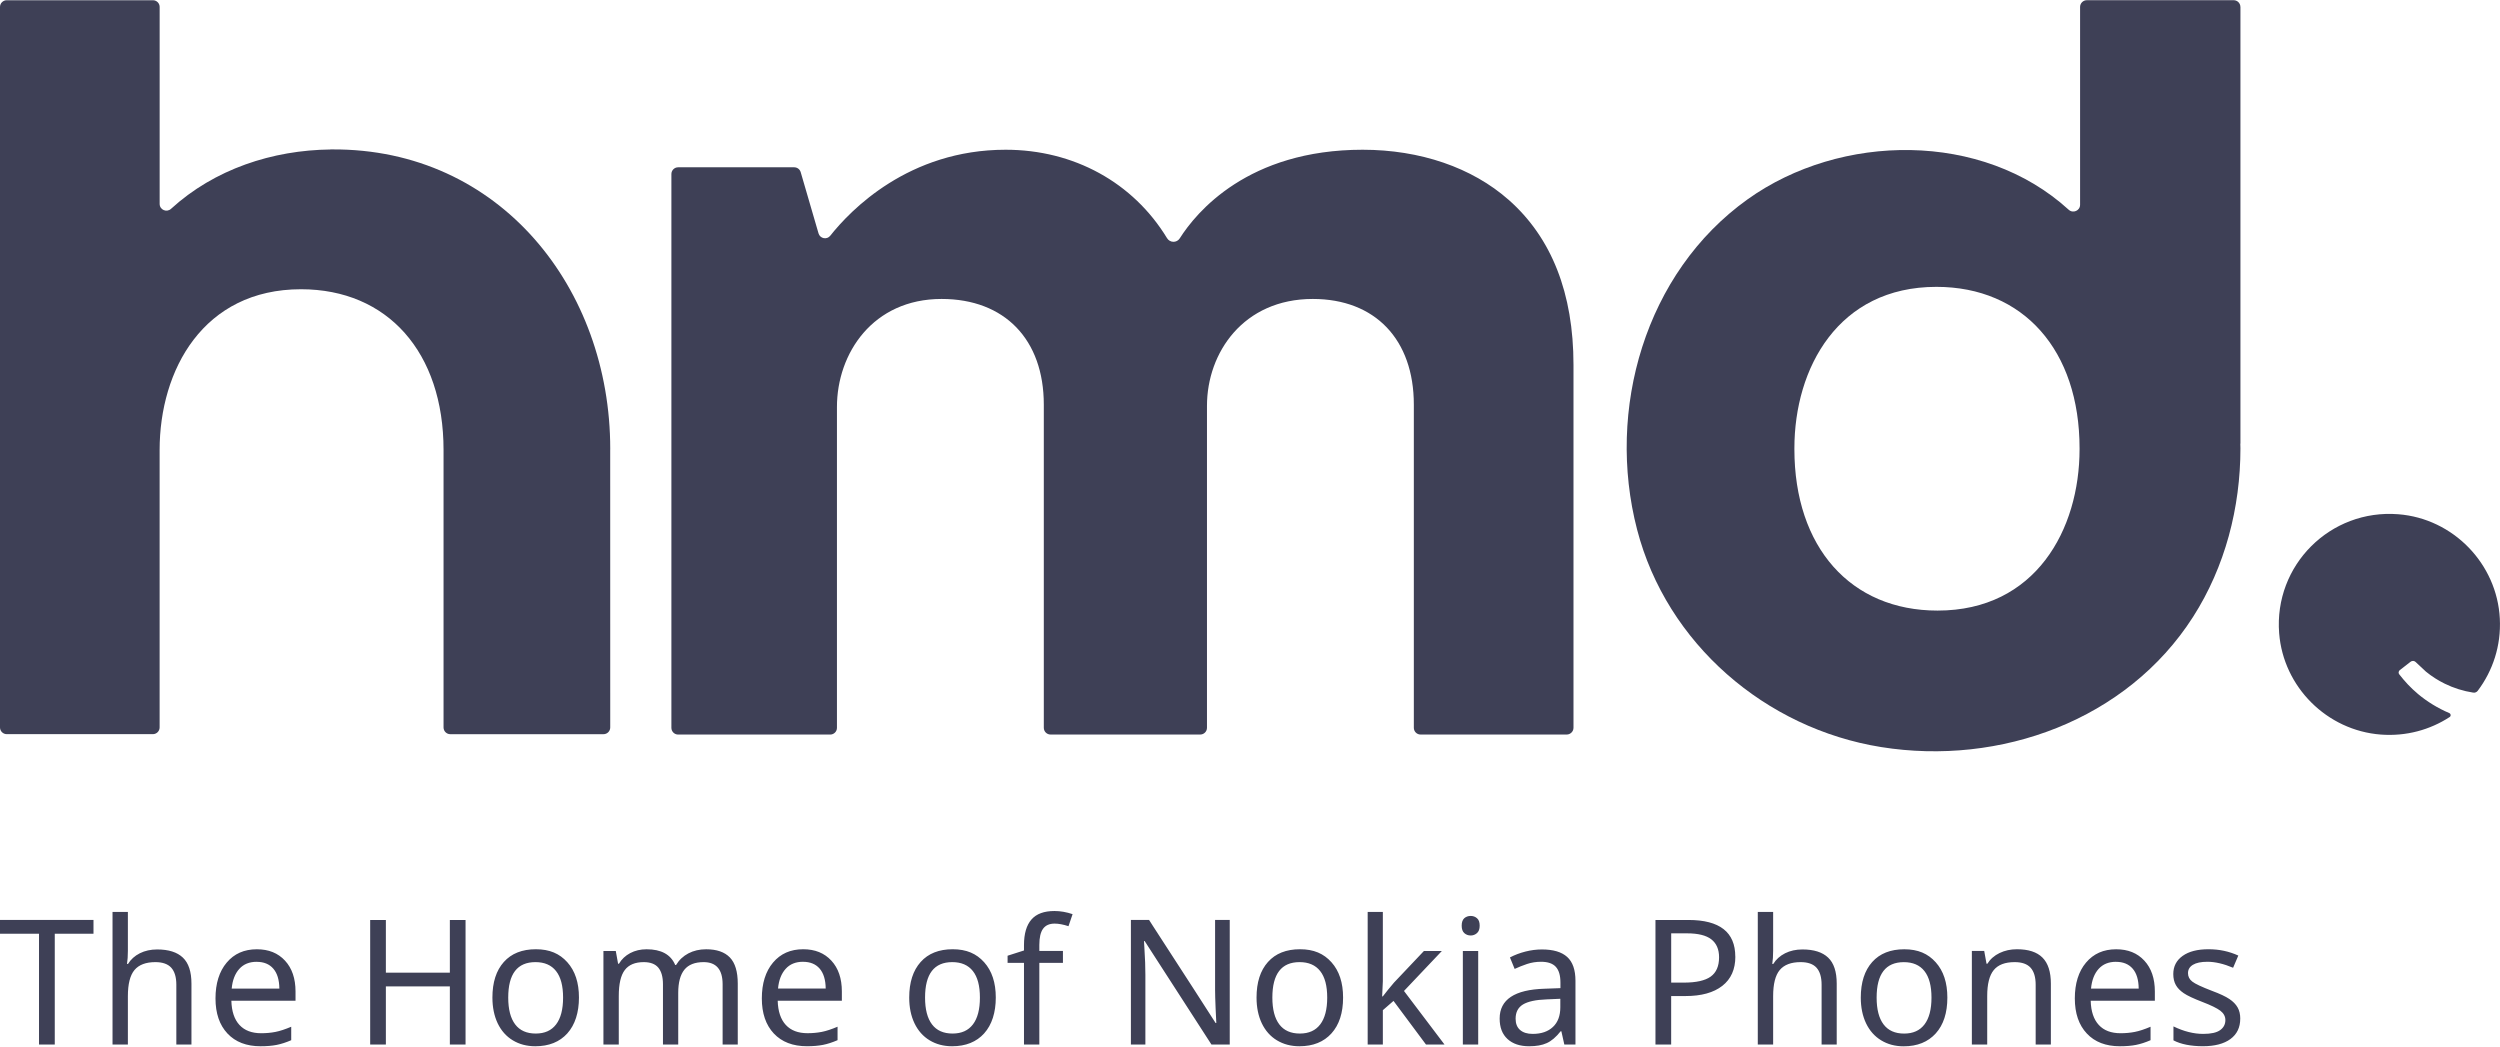 <svg width="86" height="36" viewBox="0 0 86 36" fill="none" xmlns="http://www.w3.org/2000/svg">
<path fill-rule="evenodd" clip-rule="evenodd" d="M1.884 35.933H1.342V32.121H0V31.646H3.216V32.121H1.884V35.933ZM6.066 35.933V33.875C6.066 33.613 6.007 33.418 5.891 33.289C5.774 33.161 5.592 33.097 5.344 33.097C5.018 33.097 4.778 33.188 4.626 33.369C4.474 33.551 4.399 33.851 4.399 34.27V35.933H3.871V31.371H4.399V32.708C4.399 32.883 4.389 33.034 4.369 33.159H4.404C4.499 33.003 4.635 32.881 4.811 32.792C4.987 32.704 5.186 32.661 5.407 32.661C5.798 32.661 6.093 32.754 6.29 32.941C6.487 33.127 6.586 33.425 6.586 33.836V35.933H6.064H6.066ZM8.963 35.991C8.48 35.991 8.1 35.846 7.825 35.553C7.551 35.26 7.413 34.859 7.413 34.346C7.413 33.834 7.541 33.419 7.798 33.114C8.054 32.808 8.4 32.655 8.836 32.655C9.241 32.655 9.564 32.785 9.805 33.047C10.045 33.307 10.166 33.661 10.166 34.106V34.426H7.959C7.969 34.792 8.062 35.069 8.238 35.259C8.413 35.449 8.663 35.543 8.985 35.543C9.157 35.543 9.321 35.528 9.475 35.498C9.629 35.468 9.811 35.408 10.018 35.32V35.783C9.84 35.86 9.672 35.914 9.516 35.945C9.359 35.976 9.174 35.991 8.962 35.991H8.963ZM8.83 33.086C8.578 33.086 8.379 33.167 8.232 33.33C8.085 33.492 7.997 33.718 7.97 34.007H9.61C9.607 33.706 9.537 33.478 9.402 33.322C9.267 33.165 9.076 33.087 8.83 33.087V33.086ZM16.015 35.933H15.475V33.933H13.274V35.933H12.734V31.647H13.274V33.459H15.475V31.647H16.015V35.933ZM19.517 35.548C19.25 35.843 18.884 35.991 18.414 35.991C18.123 35.991 17.864 35.923 17.64 35.787C17.415 35.651 17.242 35.456 17.12 35.202C17 34.947 16.939 34.652 16.939 34.317C16.939 33.792 17.07 33.385 17.332 33.092C17.593 32.8 17.961 32.654 18.434 32.654C18.907 32.654 19.248 32.803 19.516 33.101C19.783 33.399 19.916 33.804 19.916 34.315C19.916 34.827 19.783 35.252 19.517 35.547V35.548ZM17.483 34.317C17.483 34.722 17.563 35.029 17.722 35.239C17.881 35.449 18.117 35.554 18.428 35.554C18.74 35.554 18.97 35.449 19.13 35.239C19.29 35.029 19.37 34.722 19.37 34.317C19.37 33.912 19.29 33.608 19.127 33.403C18.966 33.199 18.73 33.097 18.419 33.097C17.795 33.097 17.483 33.503 17.483 34.317ZM24.858 35.932V33.859C24.858 33.352 24.64 33.097 24.204 33.097C23.905 33.097 23.684 33.184 23.543 33.357C23.402 33.532 23.331 33.797 23.331 34.155V35.932H22.806V33.859C22.806 33.605 22.752 33.415 22.646 33.287C22.539 33.16 22.372 33.097 22.145 33.097C21.848 33.097 21.63 33.188 21.493 33.369C21.354 33.551 21.286 33.85 21.286 34.264V35.933H20.758V32.714H21.183L21.262 33.153H21.292C21.384 32.997 21.513 32.875 21.68 32.786C21.848 32.698 22.035 32.655 22.242 32.655C22.746 32.655 23.075 32.835 23.227 33.195H23.257C23.361 33.023 23.502 32.89 23.681 32.796C23.861 32.702 24.064 32.655 24.291 32.655C24.654 32.655 24.926 32.749 25.108 32.937C25.288 33.124 25.379 33.424 25.379 33.836V35.933H24.857L24.858 35.932ZM27.757 35.99C27.274 35.99 26.894 35.844 26.619 35.552C26.345 35.259 26.207 34.858 26.207 34.345C26.207 33.833 26.335 33.418 26.592 33.113C26.849 32.807 27.194 32.654 27.63 32.654C28.035 32.654 28.358 32.784 28.599 33.046C28.839 33.306 28.96 33.66 28.96 34.105V34.425H26.753C26.763 34.791 26.856 35.068 27.032 35.258C27.207 35.448 27.457 35.542 27.779 35.542C27.951 35.542 28.115 35.527 28.269 35.497C28.423 35.467 28.605 35.407 28.812 35.319V35.782C28.634 35.859 28.466 35.913 28.31 35.944C28.153 35.975 27.968 35.99 27.756 35.99H27.757ZM27.624 33.085C27.372 33.085 27.172 33.166 27.026 33.329C26.879 33.491 26.791 33.717 26.764 34.006H28.404C28.401 33.705 28.331 33.477 28.196 33.32C28.061 33.164 27.87 33.086 27.624 33.086V33.085ZM33.856 35.548C33.589 35.843 33.222 35.991 32.753 35.991C32.462 35.991 32.203 35.923 31.979 35.787C31.754 35.651 31.581 35.456 31.459 35.202C31.337 34.947 31.277 34.652 31.277 34.317C31.277 33.792 31.409 33.385 31.671 33.092C31.932 32.8 32.3 32.654 32.773 32.654C33.246 32.654 33.587 32.803 33.855 33.101C34.122 33.399 34.255 33.804 34.255 34.315C34.255 34.827 34.122 35.252 33.856 35.547V35.548ZM31.822 34.317C31.822 34.722 31.902 35.029 32.061 35.239C32.22 35.449 32.456 35.554 32.767 35.554C33.079 35.554 33.309 35.449 33.469 35.239C33.629 35.029 33.709 34.722 33.709 34.317C33.709 33.912 33.629 33.608 33.466 33.403C33.305 33.199 33.068 33.097 32.758 33.097C32.134 33.097 31.822 33.503 31.822 34.317ZM36.565 33.123H35.753V35.932H35.225V33.123H34.661V32.877L35.225 32.696V32.511C35.225 32.12 35.311 31.826 35.482 31.631C35.653 31.435 35.917 31.339 36.273 31.339C36.478 31.339 36.686 31.375 36.897 31.447L36.756 31.861C36.575 31.802 36.415 31.772 36.279 31.772C36.1 31.772 35.968 31.831 35.882 31.948C35.796 32.065 35.753 32.25 35.753 32.505V32.712H36.565V33.123ZM42.305 35.932H41.674L39.376 32.372H39.353L39.367 32.61C39.391 32.966 39.401 33.274 39.401 33.537V35.932H38.903V31.646H39.528L39.661 31.854L41.069 34.029L41.817 35.192H41.841C41.837 35.146 41.829 34.977 41.817 34.689C41.805 34.401 41.799 34.192 41.799 34.063V31.645H42.303V35.93L42.305 35.932ZM46.202 34.317C46.202 34.842 46.069 35.253 45.803 35.548C45.536 35.843 45.17 35.991 44.7 35.991C44.409 35.991 44.151 35.923 43.926 35.787C43.701 35.651 43.528 35.456 43.406 35.202C43.285 34.947 43.225 34.652 43.225 34.317C43.225 33.792 43.356 33.385 43.618 33.092C43.879 32.8 44.247 32.654 44.72 32.654C45.194 32.654 45.535 32.803 45.802 33.101C46.069 33.399 46.202 33.804 46.202 34.315V34.317ZM43.769 34.317C43.769 34.722 43.849 35.029 44.008 35.239C44.167 35.449 44.403 35.554 44.714 35.554C45.026 35.554 45.256 35.449 45.416 35.239C45.576 35.029 45.656 34.722 45.656 34.317C45.656 33.912 45.576 33.608 45.413 33.403C45.252 33.199 45.016 33.097 44.705 33.097C44.081 33.097 43.769 33.503 43.769 34.317ZM47.569 34.276L47.748 34.048L47.953 33.802L48.983 32.714H49.6L48.297 34.089L49.692 35.933H49.055L47.937 34.431L47.57 34.75V35.932H47.048V31.37H47.57V33.753L47.546 34.275H47.57L47.569 34.276ZM50.322 35.933H50.85V32.714H50.322V35.933ZM50.282 31.843C50.282 31.726 50.312 31.641 50.371 31.587C50.431 31.535 50.505 31.508 50.594 31.508C50.676 31.508 50.748 31.535 50.809 31.587C50.871 31.64 50.901 31.724 50.901 31.843C50.901 31.961 50.87 32.044 50.809 32.098C50.746 32.153 50.675 32.181 50.594 32.181C50.505 32.181 50.432 32.153 50.371 32.098C50.312 32.044 50.282 31.959 50.282 31.843ZM53.813 35.933L53.711 35.475H53.687C53.527 35.677 53.367 35.813 53.206 35.884C53.047 35.956 52.846 35.991 52.603 35.991C52.286 35.991 52.038 35.908 51.858 35.742C51.677 35.576 51.588 35.342 51.588 35.038C51.588 34.385 52.102 34.043 53.133 34.012L53.679 33.992V33.801C53.679 33.557 53.627 33.377 53.521 33.26C53.416 33.144 53.246 33.085 53.013 33.085C52.843 33.085 52.682 33.11 52.53 33.161C52.379 33.212 52.236 33.269 52.104 33.331L51.942 32.936C52.105 32.85 52.282 32.783 52.474 32.734C52.665 32.685 52.855 32.661 53.043 32.661C53.432 32.661 53.721 32.747 53.911 32.919C54.101 33.091 54.196 33.365 54.196 33.74V35.933H53.811H53.813ZM52.725 35.566C53.02 35.566 53.253 35.486 53.421 35.327C53.591 35.168 53.675 34.941 53.675 34.649V34.358L53.199 34.379C52.83 34.392 52.56 34.452 52.39 34.554C52.221 34.658 52.137 34.821 52.137 35.044C52.137 35.212 52.188 35.342 52.291 35.431C52.394 35.521 52.539 35.566 52.724 35.566H52.725ZM59.696 32.907C59.696 33.344 59.547 33.68 59.247 33.914C58.947 34.148 58.526 34.264 57.982 34.264H57.488V35.933H56.948V31.647H58.083C59.157 31.647 59.694 32.067 59.694 32.907H59.696ZM57.489 33.802H57.921C58.347 33.802 58.657 33.733 58.848 33.595C59.039 33.458 59.136 33.236 59.136 32.931C59.136 32.655 59.046 32.45 58.868 32.312C58.69 32.175 58.412 32.107 58.035 32.107H57.489V33.802ZM62.663 35.933V33.875C62.663 33.613 62.604 33.418 62.488 33.289C62.372 33.161 62.189 33.097 61.941 33.097C61.615 33.097 61.375 33.188 61.223 33.369C61.071 33.551 60.996 33.851 60.996 34.27V35.933H60.468V31.371H60.996V32.708C60.996 32.883 60.986 33.034 60.966 33.159H61.001C61.096 33.003 61.233 32.881 61.408 32.792C61.584 32.704 61.783 32.661 62.004 32.661C62.396 32.661 62.69 32.754 62.887 32.941C63.084 33.127 63.183 33.425 63.183 33.836V35.933H62.661H62.663ZM66.989 34.318C66.989 34.843 66.856 35.254 66.59 35.549C66.323 35.844 65.956 35.993 65.487 35.993C65.195 35.993 64.937 35.925 64.713 35.788C64.488 35.652 64.315 35.457 64.193 35.203C64.072 34.949 64.011 34.654 64.011 34.318C64.011 33.793 64.143 33.386 64.404 33.093C64.666 32.801 65.034 32.655 65.507 32.655C65.98 32.655 66.321 32.804 66.588 33.102C66.856 33.4 66.989 33.805 66.989 34.317V34.318ZM64.556 34.318C64.556 34.723 64.636 35.03 64.795 35.24C64.954 35.45 65.189 35.555 65.501 35.555C65.813 35.555 66.042 35.45 66.203 35.24C66.362 35.03 66.443 34.723 66.443 34.318C66.443 33.913 66.362 33.609 66.2 33.404C66.039 33.2 65.802 33.098 65.492 33.098C64.868 33.098 64.556 33.504 64.556 34.318ZM70.027 35.933V33.875C70.027 33.613 69.968 33.418 69.852 33.289C69.735 33.161 69.554 33.097 69.305 33.097C68.974 33.097 68.734 33.188 68.585 33.371C68.435 33.553 68.36 33.851 68.36 34.263V35.932H67.832V32.712H68.257L68.336 33.152H68.366C68.465 32.993 68.606 32.871 68.785 32.784C68.966 32.697 69.164 32.654 69.382 32.654C69.777 32.654 70.07 32.749 70.262 32.942C70.453 33.133 70.55 33.431 70.55 33.836V35.933H70.028H70.027ZM72.924 35.991C72.441 35.991 72.061 35.846 71.787 35.553C71.512 35.26 71.374 34.859 71.374 34.346C71.374 33.834 71.502 33.419 71.759 33.114C72.016 32.808 72.361 32.655 72.797 32.655C73.202 32.655 73.525 32.785 73.766 33.047C74.006 33.307 74.127 33.661 74.127 34.106V34.426H71.92C71.93 34.792 72.023 35.069 72.199 35.259C72.374 35.449 72.624 35.543 72.947 35.543C73.119 35.543 73.282 35.528 73.436 35.498C73.591 35.468 73.772 35.408 73.979 35.32V35.783C73.801 35.86 73.634 35.914 73.477 35.945C73.32 35.976 73.135 35.991 72.923 35.991H72.924ZM72.791 33.086C72.539 33.086 72.34 33.167 72.193 33.33C72.046 33.492 71.959 33.718 71.931 34.007H73.571C73.568 33.706 73.499 33.478 73.364 33.322C73.228 33.165 73.037 33.087 72.791 33.087V33.086ZM77.064 35.044C77.064 35.345 76.951 35.578 76.727 35.743C76.502 35.908 76.185 35.99 75.779 35.99C75.373 35.99 75.017 35.922 74.767 35.788V35.308C75.121 35.48 75.463 35.566 75.791 35.566C76.058 35.566 76.251 35.523 76.372 35.437C76.493 35.351 76.553 35.235 76.553 35.091C76.553 34.964 76.495 34.857 76.379 34.768C76.262 34.68 76.055 34.579 75.759 34.466C75.456 34.349 75.243 34.249 75.12 34.165C74.997 34.081 74.906 33.988 74.849 33.885C74.791 33.782 74.761 33.656 74.761 33.507C74.761 33.243 74.869 33.035 75.084 32.882C75.299 32.729 75.594 32.654 75.97 32.654C76.347 32.654 76.679 32.727 76.998 32.871L76.819 33.291C76.493 33.153 76.197 33.085 75.936 33.085C75.716 33.085 75.55 33.12 75.436 33.189C75.323 33.258 75.267 33.354 75.267 33.474C75.267 33.595 75.316 33.69 75.414 33.766C75.512 33.844 75.74 33.95 76.097 34.087C76.365 34.186 76.563 34.28 76.691 34.366C76.819 34.452 76.913 34.548 76.974 34.656C77.035 34.763 77.065 34.892 77.065 35.043L77.064 35.044Z" fill="#3E4056"/>
<path fill-rule="evenodd" clip-rule="evenodd" d="M83.171 23.866C82.925 23.659 82.727 23.445 82.531 23.193C82.507 23.162 82.496 23.096 82.56 23.047L82.924 22.764C82.976 22.724 83.05 22.726 83.098 22.773C83.216 22.885 83.424 23.081 83.452 23.104C83.65 23.266 83.867 23.405 84.098 23.518C84.406 23.67 84.738 23.773 85.078 23.826C85.137 23.836 85.2 23.811 85.235 23.762C85.751 23.077 86.042 22.214 85.994 21.281C85.898 19.393 84.388 17.837 82.502 17.69C80.16 17.506 78.22 19.444 78.403 21.784C78.547 23.632 80.047 25.127 81.897 25.269C82.774 25.336 83.595 25.105 84.268 24.666C84.32 24.631 84.311 24.553 84.253 24.529C83.863 24.363 83.496 24.139 83.171 23.867" fill="#3E4056"/>
<path fill-rule="evenodd" clip-rule="evenodd" d="M71.537 15.442C71.537 15.451 71.537 15.442 71.537 15.45C71.537 18.214 70.027 21.004 66.652 21.004C63.66 21.004 61.727 18.824 61.727 15.45C61.727 15.443 61.727 15.443 61.727 15.436C61.727 15.436 61.727 15.445 61.727 15.45V15.436C61.727 15.436 61.727 15.426 61.727 15.422C61.727 12.658 63.237 9.868 66.612 9.868C69.604 9.868 71.537 12.048 71.537 15.422C71.537 15.429 71.537 15.435 71.537 15.442ZM77.07 0.24C77.07 0.224 77.068 0.208 77.065 0.193C77.043 0.086 76.95 0.007 76.837 0.007H71.788C71.659 0.007 71.555 0.111 71.555 0.24V7.044C71.555 7.247 71.313 7.353 71.163 7.215C68.195 4.506 63.315 4.569 60.117 6.857C56.587 9.381 55.247 14.098 56.316 18.217C57.335 22.141 60.735 25.061 64.711 25.699C68.805 26.355 73.166 24.776 75.44 21.223C76.545 19.498 77.071 17.459 77.071 15.419C77.071 15.367 77.068 15.315 77.067 15.263H77.071V0.24H77.07Z" fill="#3E4056"/>
<path fill-rule="evenodd" clip-rule="evenodd" d="M51.898 6.875C50.639 5.763 48.854 5.151 46.874 5.151C42.93 5.151 41.153 7.301 40.583 8.2C40.48 8.362 40.244 8.356 40.145 8.191C38.982 6.279 36.939 5.151 34.594 5.151C31.253 5.151 29.25 7.239 28.561 8.109C28.444 8.257 28.209 8.209 28.157 8.027L27.544 5.923C27.515 5.824 27.425 5.755 27.321 5.755H23.328C23.2 5.755 23.096 5.859 23.096 5.987V25.038C23.096 25.165 23.2 25.269 23.328 25.269H28.56C28.687 25.269 28.791 25.165 28.791 25.038V14.001C28.791 12.155 30.027 10.284 32.39 10.284C34.559 10.284 35.907 11.677 35.907 13.92V25.036C35.907 25.164 36.011 25.268 36.139 25.268H41.288C41.416 25.268 41.52 25.164 41.52 25.036V13.961C41.52 12.133 42.771 10.284 45.16 10.284C47.303 10.284 48.636 11.677 48.636 13.92V25.036C48.636 25.164 48.739 25.268 48.867 25.268H53.895C54.022 25.268 54.128 25.164 54.128 25.036V12.55C54.128 10.09 53.377 8.18 51.898 6.874" fill="#3E4056"/>
<path fill-rule="evenodd" clip-rule="evenodd" d="M11.376 5.142C9.369 5.164 7.379 5.818 5.883 7.184C5.733 7.322 5.492 7.217 5.492 7.015V0.239C5.492 0.111 5.388 0.008 5.26 0.008H0.232C0.104 0.008 0 0.111 0 0.239V25.023C0 25.151 0.104 25.255 0.232 25.255H5.259C5.387 25.255 5.491 25.151 5.491 25.023V15.508C5.491 15.498 5.491 15.489 5.491 15.479C5.491 12.727 6.995 9.95 10.355 9.95C13.333 9.95 15.258 12.12 15.258 15.479C15.258 15.486 15.258 15.492 15.258 15.499V25.024C15.258 25.152 15.362 25.256 15.489 25.256H20.761C20.888 25.256 20.992 25.152 20.992 25.024C20.992 25.024 20.992 15.499 20.991 15.499C20.991 15.479 20.992 15.459 20.992 15.438C20.992 9.928 17.206 5.107 11.423 5.14C11.406 5.14 11.389 5.14 11.372 5.14" fill="#3E4056"/>
</svg>
